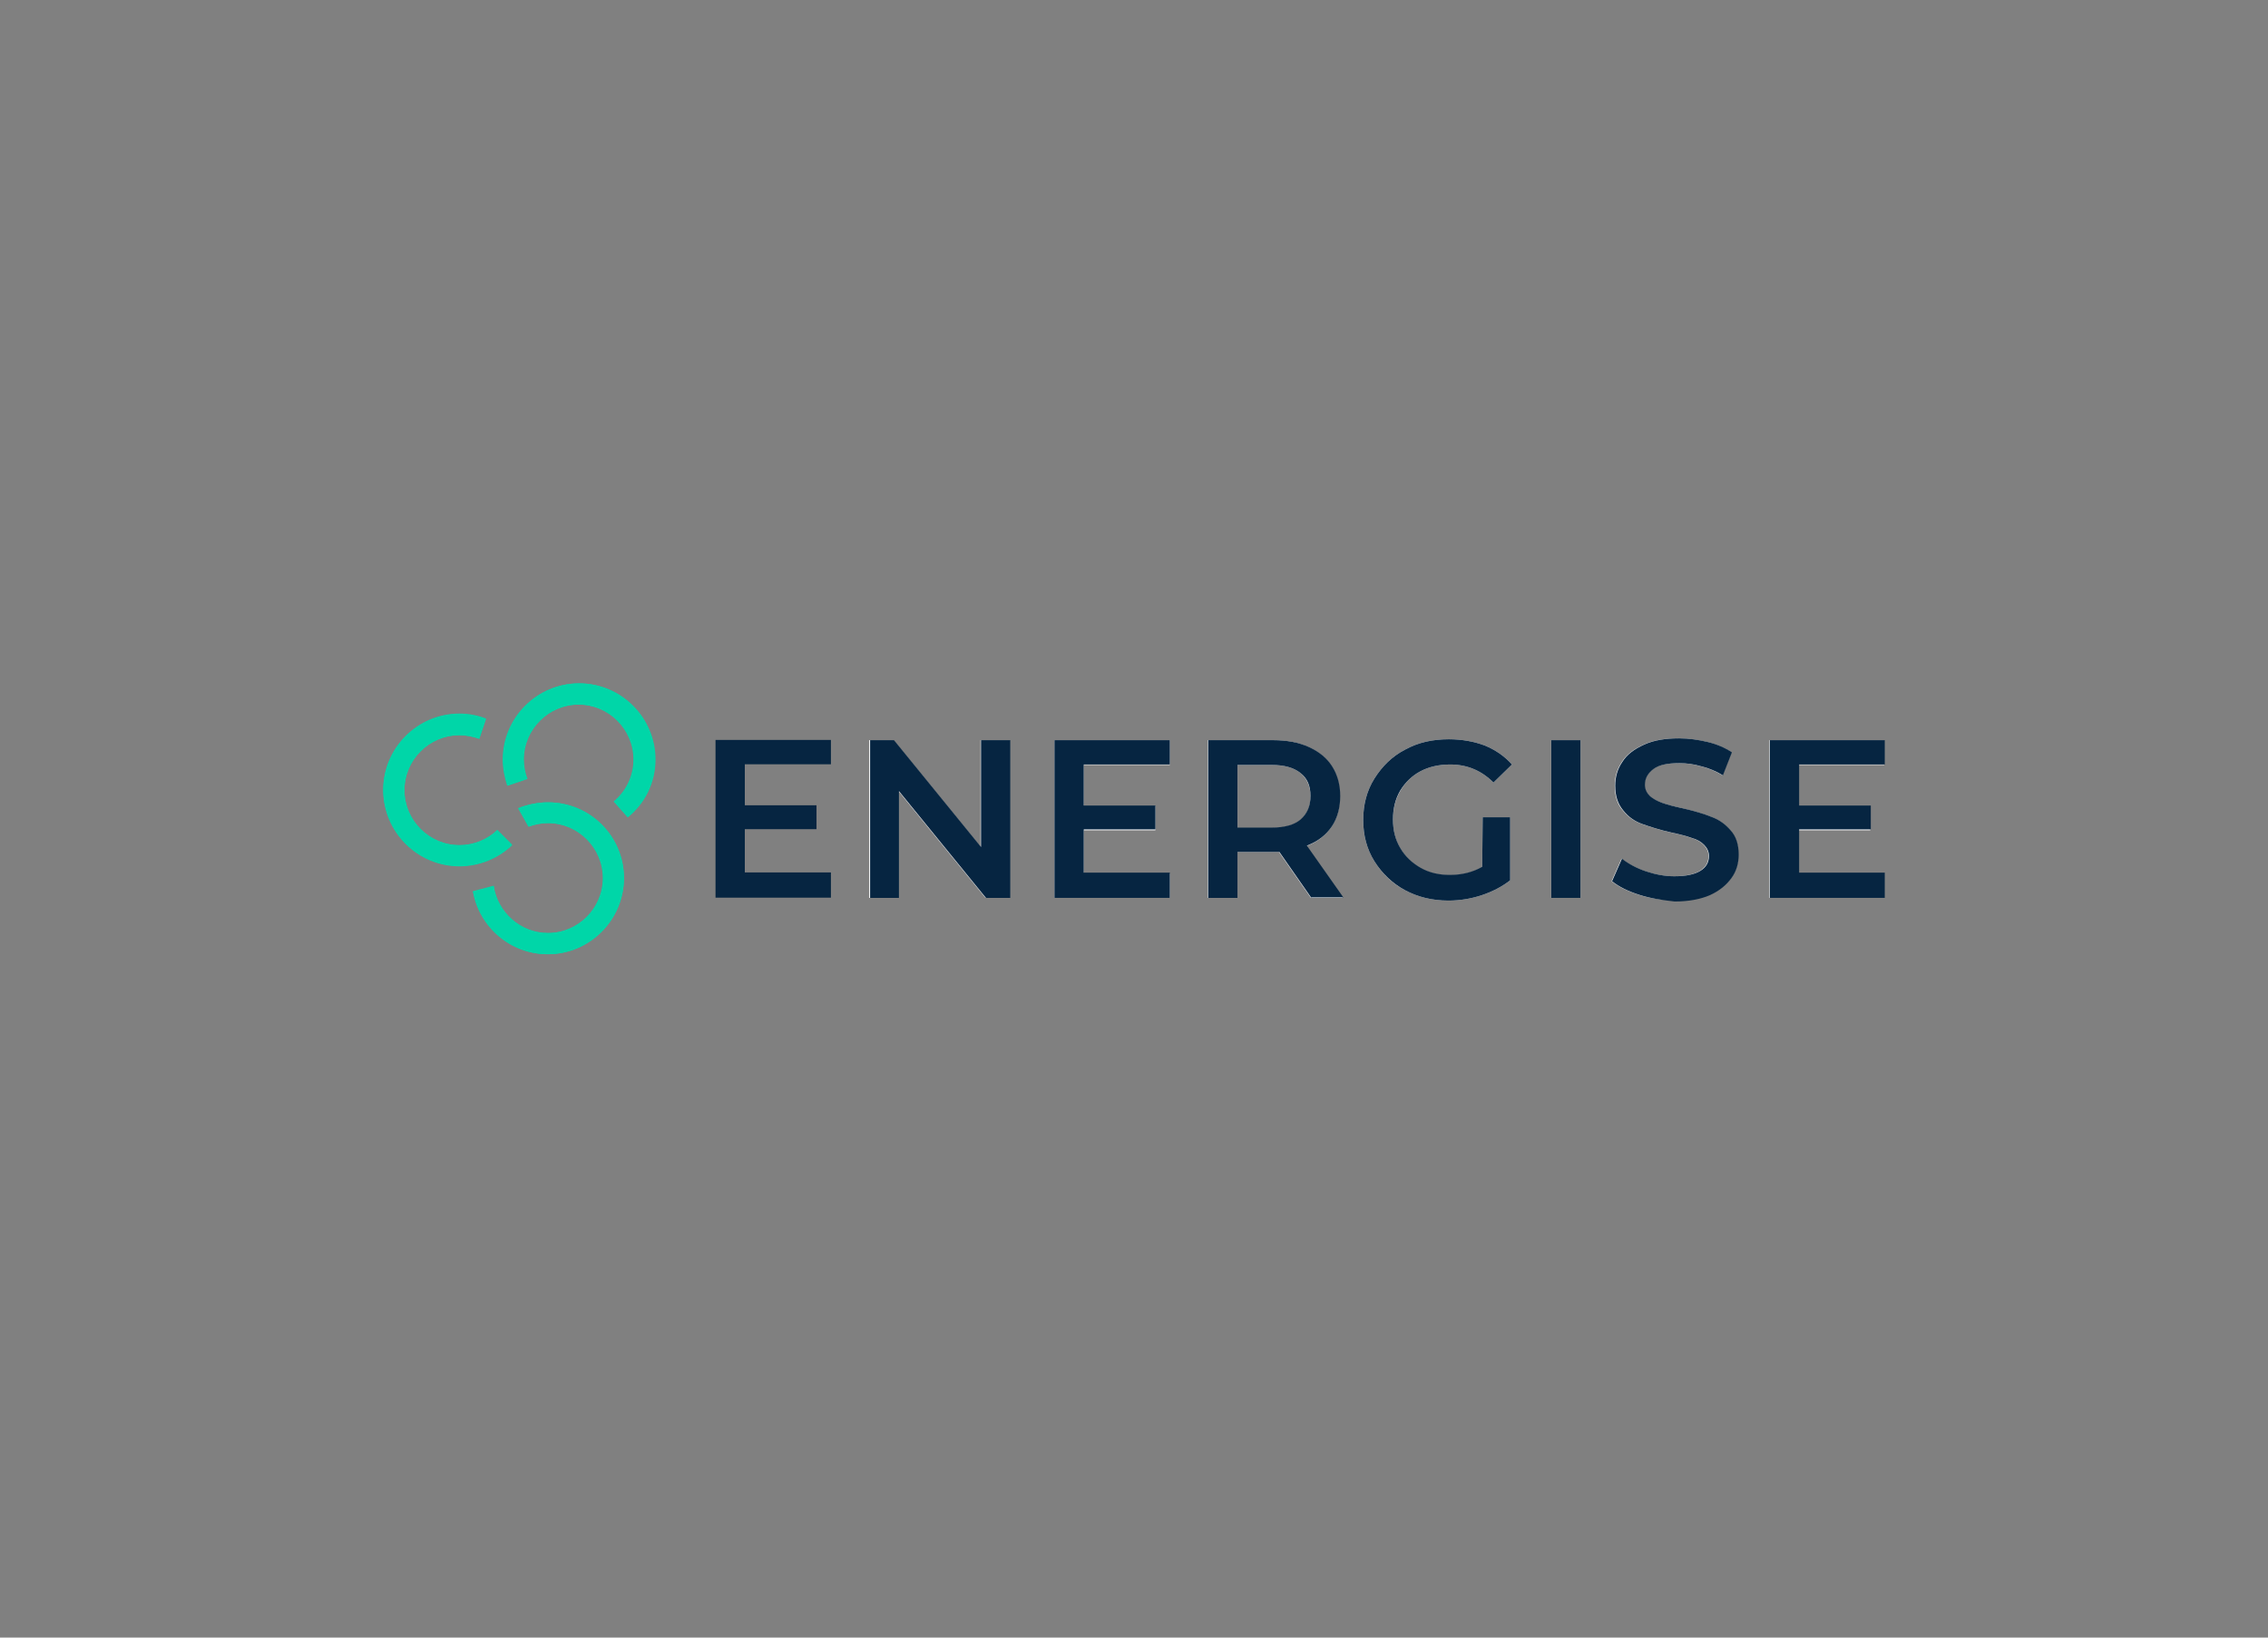 <svg width="432" height="312" viewBox="0 0 432 312" fill="none" xmlns="http://www.w3.org/2000/svg">
<rect x="0" y="0" width="432" height="312" fill="#808080" stroke="none"/>
<path d="M222.824 166.346V171.068H200.844V141.018H222.824V145.74H206.425V153.553H220.076V158.189H206.425V166.432H222.824V166.346Z" fill="white"/>
<path d="M358.914 166.346V171.068H337.02V141.018H358.914V145.74H342.6V153.553H356.252V158.189H342.6V166.432H358.914V166.346Z" fill="white"/>
<path d="M192.347 141.018V171.068H187.71L171.139 150.72V171.068H165.559V141.018H170.195L186.766 161.366V141.018H192.347Z" fill="white"/>
<path d="M249.701 171.068L243.605 162.311C243.347 162.311 242.918 162.311 242.403 162.311H235.62V171.068H230.039V141.018H242.403C244.979 141.018 247.297 141.447 249.186 142.305C251.075 143.164 252.62 144.366 253.65 145.997C254.681 147.629 255.196 149.518 255.196 151.75C255.196 153.982 254.681 155.957 253.565 157.588C252.448 159.22 250.903 160.422 248.842 161.195L255.797 171.068H249.701ZM247.726 147.285C246.438 146.255 244.635 145.74 242.231 145.74H235.706V157.76H242.231C244.635 157.76 246.524 157.245 247.726 156.215C249.014 155.184 249.615 153.725 249.615 151.75C249.615 149.775 248.928 148.316 247.726 147.285Z" fill="white"/>
<path d="M282.413 155.699H287.65V167.72C286.105 168.922 284.302 169.866 282.241 170.553C280.181 171.24 278.034 171.583 275.888 171.583C272.797 171.583 270.049 170.897 267.645 169.609C265.155 168.321 263.266 166.432 261.807 164.114C260.347 161.795 259.66 159.134 259.66 156.215C259.66 153.295 260.347 150.634 261.807 148.315C263.266 145.997 265.155 144.108 267.645 142.82C270.135 141.447 272.883 140.846 275.974 140.846C278.463 140.846 280.782 141.275 282.842 142.048C284.903 142.906 286.62 144.108 287.994 145.654L284.474 149.088C282.155 146.77 279.408 145.654 276.231 145.654C274.085 145.654 272.196 146.083 270.564 146.942C268.933 147.8 267.645 149.088 266.701 150.72C265.756 152.351 265.327 154.154 265.327 156.215C265.327 158.275 265.756 159.992 266.701 161.624C267.645 163.255 268.933 164.457 270.564 165.402C272.196 166.346 274.085 166.775 276.145 166.775C278.463 166.775 280.524 166.26 282.327 165.23L282.413 155.699Z" fill="white"/>
<path d="M295.465 141.018H301.046V171.068H295.465V141.018Z" fill="white"/>
<path d="M312.12 170.467C309.974 169.78 308.257 168.922 306.969 167.891L308.858 163.598C310.06 164.543 311.605 165.401 313.408 166.002C315.211 166.603 317.014 166.947 318.817 166.947C321.05 166.947 322.681 166.603 323.797 165.917C324.913 165.23 325.429 164.285 325.429 163.083C325.429 162.225 325.085 161.538 324.484 160.937C323.883 160.336 323.11 159.906 322.166 159.649C321.221 159.305 319.934 158.962 318.302 158.618C315.984 158.103 314.181 157.502 312.721 156.987C311.262 156.472 310.06 155.613 309.115 154.411C308.085 153.295 307.57 151.664 307.57 149.689C307.57 148.058 307.999 146.512 308.944 145.139C309.802 143.765 311.176 142.734 313.065 141.876C314.954 141.017 317.1 140.674 319.762 140.674C321.565 140.674 323.368 140.931 325.171 141.361C326.974 141.79 328.52 142.477 329.807 143.335L328.09 147.714C326.802 146.942 325.429 146.341 323.969 145.997C322.509 145.568 321.136 145.396 319.762 145.396C317.529 145.396 315.898 145.74 314.868 146.512C313.838 147.285 313.236 148.229 313.236 149.517C313.236 150.376 313.58 151.063 314.181 151.664C314.782 152.179 315.555 152.608 316.499 152.952C317.444 153.295 318.732 153.639 320.363 153.982C322.595 154.497 324.398 155.012 325.858 155.613C327.318 156.129 328.52 156.987 329.55 158.189C330.58 159.305 331.095 160.851 331.095 162.826C331.095 164.457 330.666 166.002 329.722 167.29C328.777 168.578 327.403 169.437 325.514 170.295C323.711 171.068 321.479 171.497 318.817 171.497C316.499 171.497 314.267 171.154 312.12 170.467Z" fill="white"/>
<path d="M104.339 152.866C102.364 152.866 100.389 153.296 98.672 153.982L100.647 157.503C101.763 157.073 103.051 156.816 104.339 156.816C110.091 156.816 114.814 161.538 114.814 167.291C114.814 173.043 110.091 177.765 104.339 177.765C99.101 177.765 94.722 173.902 94.035 168.836L90.086 169.866C91.288 176.649 97.212 181.801 104.339 181.801C112.324 181.801 118.849 175.276 118.849 167.291C118.849 159.306 112.324 152.866 104.339 152.866Z" fill="#00D6A8"/>
<path d="M124.774 144.709C124.774 136.725 118.249 130.199 110.264 130.199C102.279 130.199 95.754 136.725 95.754 144.709C95.754 146.427 96.097 148.144 96.612 149.689L100.39 148.401C99.961 147.285 99.704 145.997 99.704 144.709C99.704 138.957 104.426 134.235 110.178 134.235C115.931 134.235 120.653 138.957 120.653 144.709C120.653 147.886 119.194 150.805 116.875 152.694L119.537 155.699C122.8 153.038 124.774 149.088 124.774 144.709Z" fill="#00D6A8"/>
<path d="M87.51 161.023C81.758 161.023 77.035 156.301 77.035 150.548C77.035 144.796 81.758 140.073 87.51 140.073C88.798 140.073 90.086 140.331 91.288 140.76L92.576 136.983C91.031 136.382 89.313 136.038 87.51 136.038C79.525 136.038 73 142.563 73 150.548C73 158.533 79.525 165.059 87.51 165.059C91.374 165.059 94.98 163.513 97.556 161.023L94.722 158.19C92.834 159.907 90.258 161.023 87.51 161.023Z" fill="#00D6A8"/>
<path d="M158.269 171.026H136.289V140.976H158.269V145.612H141.87V153.425H155.522V157.976H141.87V166.218H158.269V171.026Z" fill="#062541"/>
<path d="M222.828 171.068H200.848V141.018H222.828V145.654H206.429V153.467H220.08V158.018H206.429V166.26H222.828V171.068Z" fill="#062541"/>
<path d="M359.004 171.068H337.109V141.018H359.004V145.654H342.69V153.467H356.342V158.018H342.69V166.26H359.004V171.068Z" fill="#062541"/>
<path d="M192.437 141.019V171.069H187.8L171.229 150.721V171.069H165.734V141.019H170.285L186.856 161.367V141.019H192.437Z" fill="#062541"/>
<path d="M249.787 171.068L243.691 162.311C243.433 162.311 243.004 162.311 242.489 162.311H235.706V171.068H230.125V141.018H242.489C245.065 141.018 247.383 141.447 249.272 142.305C251.161 143.164 252.706 144.366 253.736 145.997C254.767 147.629 255.282 149.518 255.282 151.664C255.282 153.811 254.767 155.871 253.651 157.503C252.534 159.134 250.989 160.336 248.928 161.109L255.883 170.983H249.787V171.068ZM247.726 147.285C246.438 146.255 244.635 145.74 242.231 145.74H235.706V157.674H242.231C244.635 157.674 246.524 157.159 247.726 156.129C248.928 155.099 249.615 153.639 249.615 151.664C249.615 149.689 249.014 148.316 247.726 147.285Z" fill="#062541"/>
<path d="M282.413 155.699H287.65V167.72C286.105 168.922 284.302 169.867 282.241 170.554C280.181 171.241 278.034 171.584 275.888 171.584C272.797 171.584 270.049 170.898 267.645 169.61C265.241 168.322 263.266 166.433 261.807 164.115C260.347 161.796 259.66 159.135 259.66 156.216C259.66 153.296 260.347 150.634 261.807 148.315C263.266 145.997 265.155 144.108 267.645 142.82C270.135 141.447 272.883 140.847 275.974 140.847C278.463 140.847 280.782 141.275 282.842 142.048C284.903 142.906 286.62 144.108 287.994 145.654L284.474 149.089C282.155 146.771 279.408 145.654 276.231 145.654C274.085 145.654 272.196 146.083 270.564 146.942C268.933 147.8 267.645 149.089 266.701 150.635C265.756 152.266 265.327 154.069 265.327 156.13C265.327 158.19 265.756 159.907 266.701 161.539C267.645 163.17 268.933 164.372 270.564 165.317C272.196 166.261 274.085 166.69 276.145 166.69C278.463 166.69 280.524 166.175 282.327 165.145L282.413 155.699Z" fill="#062541"/>
<path d="M295.469 141.019H301.05V171.069H295.469V141.019Z" fill="#062541"/>
<path d="M312.206 170.468C310.06 169.781 308.343 168.923 307.055 167.892L308.944 163.599C310.146 164.544 311.691 165.402 313.494 166.003C315.297 166.604 317.1 166.948 318.903 166.948C321.136 166.948 322.767 166.604 323.883 165.917C324.999 165.231 325.515 164.286 325.515 163.084C325.515 162.226 325.171 161.539 324.57 160.938C323.969 160.337 323.196 159.907 322.252 159.65C321.307 159.306 320.02 158.963 318.388 158.619C316.07 158.104 314.267 157.503 312.807 156.988C311.348 156.473 310.146 155.614 309.201 154.412C308.171 153.21 307.656 151.665 307.656 149.69C307.656 148.059 308.085 146.513 309.029 145.139C309.888 143.766 311.262 142.735 313.151 141.877C315.04 141.018 317.186 140.675 319.848 140.675C321.651 140.675 323.454 140.932 325.257 141.362C327.06 141.791 328.605 142.478 329.893 143.336L328.176 147.715C326.888 146.943 325.515 146.342 324.055 145.998C322.595 145.569 321.222 145.397 319.848 145.397C317.615 145.397 315.984 145.741 314.954 146.513C313.923 147.286 313.322 148.23 313.322 149.518C313.322 150.377 313.666 151.064 314.267 151.665C314.868 152.18 315.641 152.609 316.585 152.953C317.53 153.296 318.817 153.64 320.449 153.983C322.681 154.498 324.484 155.013 325.944 155.614C327.403 156.13 328.605 156.988 329.636 158.19C330.666 159.306 331.181 160.852 331.181 162.827C331.181 164.458 330.752 166.003 329.808 167.291C328.863 168.579 327.575 169.695 325.686 170.554C323.883 171.327 321.651 171.756 318.989 171.756C316.585 171.498 314.353 171.155 312.206 170.468Z" fill="#062541"/>
<path d="M104.425 152.866C102.45 152.866 100.475 153.296 98.758 153.982L100.733 157.503C101.849 157.073 103.137 156.816 104.425 156.816C110.177 156.816 114.899 161.538 114.899 167.291C114.899 173.043 110.177 177.765 104.425 177.765C99.187 177.765 94.808 173.816 94.035 168.75L90.086 169.781C91.288 176.563 97.212 181.801 104.339 181.801C112.324 181.801 118.849 175.276 118.849 167.291C118.849 159.306 112.409 152.866 104.425 152.866Z" fill="#00D6A8"/>
<path d="M124.864 144.709C124.864 136.725 118.339 130.199 110.354 130.199C102.369 130.199 95.844 136.725 95.844 144.709C95.844 146.427 96.187 148.144 96.702 149.689L100.48 148.401C100.051 147.285 99.793 145.997 99.793 144.709C99.793 138.957 104.516 134.235 110.268 134.235C116.021 134.235 120.743 138.957 120.743 144.709C120.743 147.886 119.283 150.805 116.965 152.694L119.627 155.699C122.89 153.038 124.864 149.088 124.864 144.709Z" fill="#00D6A8"/>
<path d="M87.51 161.023C81.758 161.023 77.035 156.301 77.035 150.548C77.035 144.796 81.672 140.073 87.51 140.073C88.798 140.073 90.086 140.331 91.288 140.76L92.576 136.897C91.031 136.296 89.313 135.952 87.51 135.952C79.525 135.952 73 142.477 73 150.462C73 158.447 79.525 164.973 87.51 164.973C91.374 164.973 94.98 163.427 97.556 160.937L94.722 158.104C92.834 159.993 90.258 161.023 87.51 161.023Z" fill="#00D6A8"/>
</svg>
